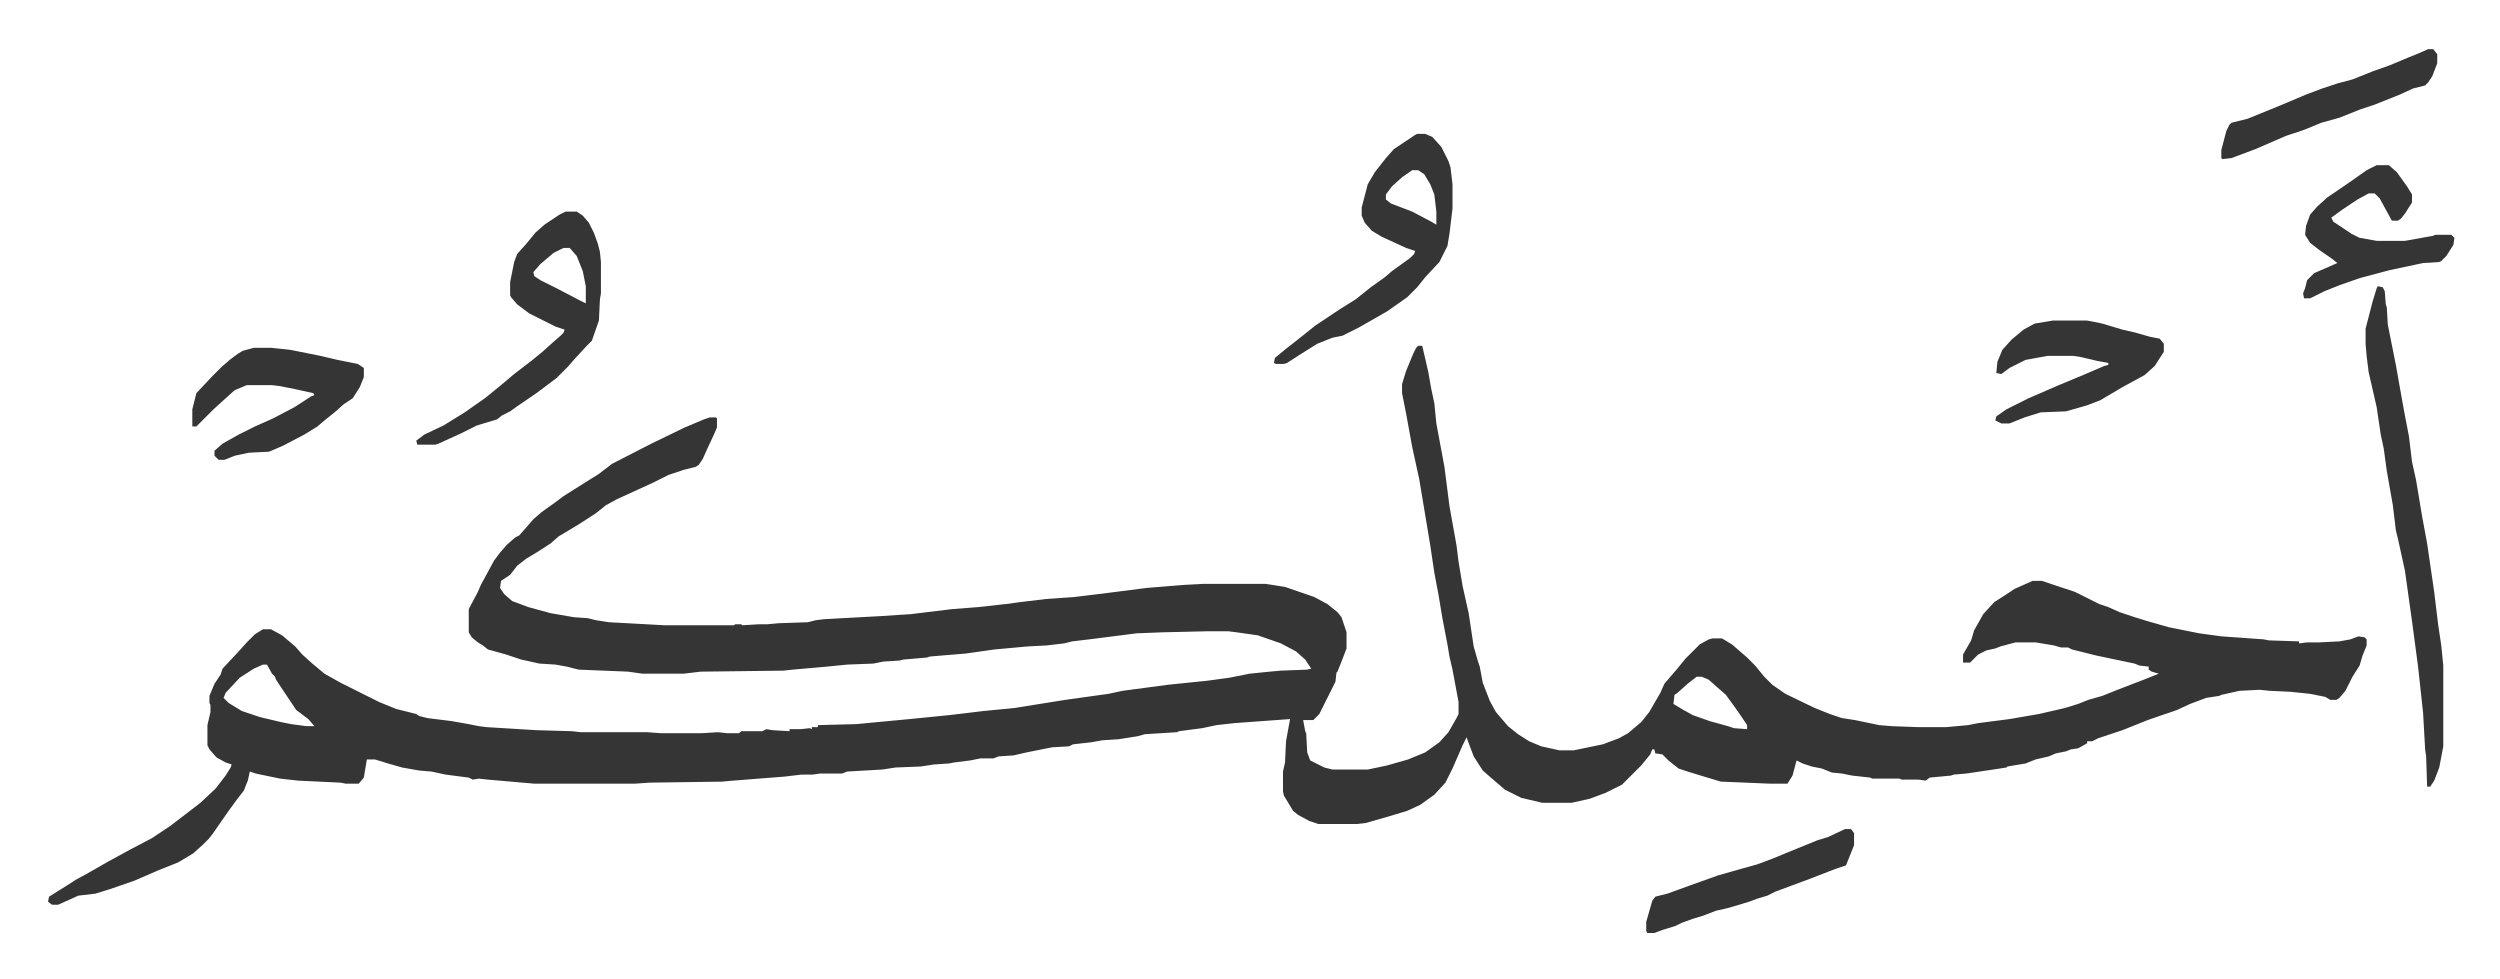 <svg xmlns="http://www.w3.org/2000/svg" viewBox="-47.6 197.3 2477.8 970.3">
    <path fill="#353535" id="rule_normal" d="M1358 540h4l6 26 3 17 3 14 2 20 8 43 5 39 7 39 2 16 4 24 4 18 2 9 5 33 4 14 2 6 3 16 7 18 6 11 12 14 10 8 11 7 12 5 18 4h14l29-6 16-6 9-5 13-11 8-10 11-19 4-9 12-14 9-11 14-14 9-5 4-1h9l10 6 15 13 8 8 9 11 8 8 13 9 29 14 15 6 12 4 13 2 24 5 12 1 27 1h27l22-2 10-2 31-4 29-5 26-6 13-4 10-4 14-4 15-6 26-10 15-6-7-2-3-2v-3l-9-1-5-2-38-8-24-6-4-2h-7l-7-2-18-3h-20l-15 4-5 2-9 2-8 4-8 8h-7v-8l8-14 3-10 9-16 11-12 11-7 9-6 18-8h9l18 6 15 5 10 5 14 7 9 3 11 5 15 5 13 4 21 6 30 6 22 3 42 3 5 1 30 1v2l8-1h12l20-1 11-2 8-3 6 1 2 2v6l-4 10-3 10-7 11-7 14-6 7-3 2h-6l-5-3-15-3-19-2-21-1-10-1-20 1-18 4-2 1-13 2-16 6-13 6-29 10-25 10-24 8-6 3h-5v2l-9 5-7 1-5 2-10 2-7 3-13 3-10 4-18 3-1 1-13 2-27 4-12 1-3 1-21 2-4 3-7-1h-17l-2-1h-27l-2-1-18-2-10-2-10-1-10-4-10-2-9-3-6-3-4 15-5 8h-18l-48-2-20-6-13-4-9-3-10-8-6-6-7-1-1-4h-2l-2 5-9 11-19 19-16 8-16 6-18 4h-29l-21-5-16-8-14-12-8-7-9-14-6-16-1-3-4 8-10 23-7 14-11 12-14 10-13 6-20 6-14 4-7 2-9 1h-38l-9-3-11-6-5-4-9-15-1-4v-20l2-9 1-21 4-22-55 4-18 2-14 3-23 3-2 1-32 2-7 2-19 3-16 1-11 2-18 2-4 2-17 1-25 5-13 3-15 1-5 2h-13l-10 2-16 2-5 1-15 1-13 2-25 1-13 2-35 2-5 2h-22l-7 1h-11l-17 2-51 4-11 1-72 1-14 1H482l-46-4-9-1-6 1-4-2-23-3-14-3-12-1-17-3-14-4-13-4h-8l-3 18-5 6h-13l-5-1-42-2-18-2-24-5-6-2-2 9-4 10-7 9-8 11-7 10-9 13-4 5-5 5-10 9-15 9-20 8-23 10-23 8-16 5-17 2-20 9H4l-4-3 1-5 16-10 11-7 11-6 21-12 22-12 21-11 18-12 17-13 13-10 15-14 10-13 5-8 1-3-6-2-9-5-7-8-2-4v-20l3-13v-7l-1-2v-7l5-12 6-9 2-6 15-16 9-10 8-8 8-5h8l11 6 13 11 7 8 10 9 12 10 16 9 22 11 16 8 17 7 20 5 3 2 8 2 24 3 17 3 10 2 8 1 49 3 35 1 9 1h66l13 1h41l16-1 9 1h12l2-2h21l4-2 6 1 17 1v-2h11l9-1 2 1v-2h6v-2l38-1 53-5 20-2 20-2 33-4 31-3 50-8 43-6 14-3 45-6 39-4 22-3 20-4 20-2 11-1 26-1 4-1-6-9-9-8-15-8-23-8-21-3-8-1h-22l-43 1-26 1-47 6-17 2-8 2-17 2-19 1-33 3-28 4-36 3-3 1-23 2-4 1-16 1-10 2-26 1-20 2-34 3-9 1-82 1-17 2h-41l-14-2-49-2-12-3-11-2-16-1-18-4-15-5-18-5-5-4-5-3-6-5-3-5v-23l9-17 3-7 6-11 7-13 6-8 7-8 8-7 4-2 7-8 7-8 8-7 14-10 8-6 19-12 16-10 13-10 39-20 33-16 19-8 6-2h6l1 1v9l-3 7-7 15-4 9-4 6-3 2-12 3-15 5-16 8-35 16-11 6-10 8-17 11-20 12-8 7-14 9-10 6-9 7-7 9-9 6-1 7 4 6 8 7 16 6 22 6 23 4 14 1 8 2 13 2 55 3h69l1-1h6l1 1 17-1h8l11-1 29-1 8-2 8-1 55-3 31-2 41-5 26-2 27-3 15-2 25-3 28-2 33-4 39-5 37-3 19-1h62l19 3 29 10 13 7 10 8 4 5 5 15v16l-5 13-4 10-1 1-1 9-8 16-8 16-5 5-1 1h-10l2 11 1 2 1 19 3 8 14 7 8 2h35l19-4 21-6 17-7 14-10 9-10 8-14 2-4v-12l-6-32-3-13-2-12-5-26-4-24-4-21-4-27-11-66-7-32-6-33-4-20v-9l4-13 7-17 3-6zM213 856l-9 4-14 9-14 15-2 5 5 5 13 8 18 6 21 5 10 2 15 2h8l-6-7-12-9-14-21-6-9-1-3-3-3-5-9zm1421 12-9 7-10 9-3 2-1 9 10 6 9 5 17 6 18 5 6 2 13 1v-4l-6-9-7-10-8-11-8-7-9-8-7-3zm675-387 5 1 2 4 1 13 1 3 1 17 8 40 3 17 5 28 5 26 3 25 4 18 6 36 5 27 7 48 4 33 3 20 2 20v80l-4 21-5 13-4 6h-3l-1-30-1-7-2-36-5-46-6-45-7-50-7-32-2-8-3-25-3-17-3-17-3-22-3-14-4-27-8-35-2-16-1-12v-15l7-27 4-13z"/>
    <path fill="#353535" id="rule_normal" d="M513 407h11l6 4 6 7 5 10 4 11 2 8 1 10v31l-1 6-1 21-7 20-5 5-12 13-7 8-11 11-20 15-19 13-7 5-8 4-5 4-20 6-16 8-22 10-3 1h-18l-1-4 8-6 19-9 21-13 10-7 10-7 16-13 13-11 17-13 11-9 10-9 8-7 3-3 1-3-9-3-26-13-12-9-6-7-1-2v-13l4-20 3-8 9-10 9-11 9-8 15-10zm-2 36-10 5-13 11-7 8 1 4 6 4 16 8 23 12 6 3v-17l-3-15-6-15-7-8zm846-113h8l7 3 9 10 7 14 2 6 2 17v24l-3 25-2 12-8 16-14 15-8 10-10 10-20 14-28 16-12 6-4 2-10 2-15 6-16 10-14 9-3 1h-8l-2-1 1-5 11-9 14-11 15-12 24-16 16-10 15-12 14-10 7-6 18-13 4-4 1-3-9-3-24-11-10-6-7-8-3-7v-8l6-23 7-12 11-14 8-9 21-14zm-5 36-10 7-10 9-6 8v5l5 4 21 8 19 10 5 3v-13l-2-17-4-10-6-10-6-4zM204 542h17l19 2 30 6 17 4 20 4 6 4v9l-4 10-7 11-9 6-9 8-10 8-7 6-13 8-21 11-14 6-20 1-14 3-10 4h-6l-4-4v-5l8-7 16-9 16-8 18-8 21-11 17-11 3-1-1-2-18-4-15-3-8-1h-25l-12 5-10 9-11 10-5 5-12 12h-4v-17l4-16 15-16 10-10 8-7 8-6 5-3zm1783-27h34l15 3 20 6 13 3 14 4 10 2 4 5v8l-9 14-10 9-22 12-22 13-13 5-21 6-25 1-16 5-15 6h-8l-6-3 1-4 10-7 22-11 30-13 24-10 21-9 4-1v-2l-11-2-17-4-7-1h-25l-22 4-16 8-8 6-5-1 1-11 5-12 9-10 12-10 11-6zm321-154h12l8 7 10 14 5 8v8l-7 11-4 5-3 2h-6l-6-11-6-11-5-5h-6l-11 6-15 10-11 8 2 4 18 12 8 4 17 3h28l28-5 2-1h16l3 3-1 7-7 11-5 5-2 1-16 1-33 7-15 4-15 4-20 7-15 6-14 7h-6l-1-5 2-5 2-8 7-7 23-10-5-4-13-9-9-7-5-8 1-9 4-11 7-8 10-9 22-15 17-12zm-527 658h6l3 4v12l-8 20-9 3-8 3-18 7-35 13-8 4-10 3-8 3-20 6-13 3-13 5-10 3-11 4-6 3-13 4-8 3h-7l-1-2v-9l6-21 3-4 12-3 22-8 28-10 21-6 18-5 16-6 12-5 32-13 10-3zm578-773h5l4 5v9l-5 13-4 6-3 3-12 3-13 6-25 10-15 5-20 8-18 5-17 7-18 6-30 13-24 9-9 1-1-1v-8l5-19 3-6 2-2 16-4 32-13 26-11 16-6 15-5 15-4 20-8 17-6 19-8 10-4z"/>
</svg>
